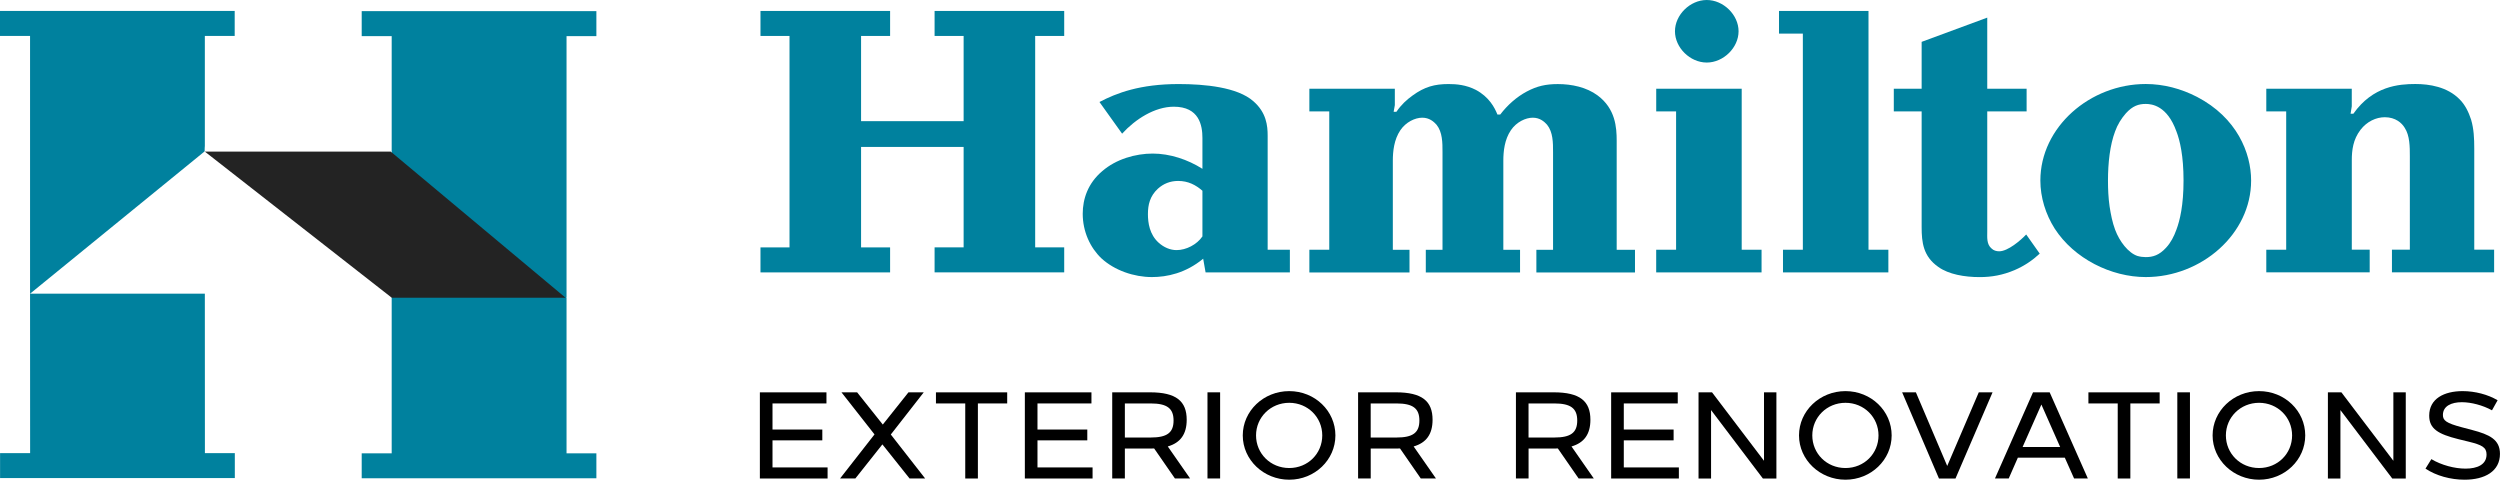 <svg xmlns="http://www.w3.org/2000/svg" width="271" height="52" viewBox="0 0 271 52" fill="none"><g clip-path="url(#clip0_2059_436)"><path d="M93.34 26.818H96.487V29.528H82.436V26.818H85.583V3.897H82.436V1.187H96.487V3.897H93.34V13.134H104.457V3.897H101.309V1.187H115.36V3.897H112.213V26.814H115.36V29.524H101.309V26.814H104.457V15.927H93.34V26.814V26.818Z" fill="#00819E"></path><path d="M139.822 27.071V29.528H130.685L130.424 28.044C128.528 29.611 126.503 30.034 124.865 30.034C122.925 30.034 120.816 29.314 119.391 28.001C118.188 26.858 117.367 25.121 117.367 23.171C117.367 21.561 117.93 19.867 119.48 18.554C120.989 17.241 123.102 16.647 124.954 16.647C126.805 16.647 128.745 17.284 130.343 18.301V14.954C130.343 13.597 129.997 11.567 127.24 11.567C125.171 11.567 123.061 12.924 121.637 14.491L119.182 11.057C121.037 10.084 123.577 9.111 127.759 9.111C130.604 9.111 134.138 9.447 135.865 10.974C137.285 12.204 137.414 13.644 137.414 14.7V27.071H139.825H139.822ZM130.339 20.674C129.607 20.037 128.786 19.614 127.711 19.614C126.849 19.614 126.117 19.911 125.509 20.461C124.648 21.264 124.435 22.197 124.435 23.214C124.435 24.148 124.608 25.418 125.598 26.308C126.157 26.814 126.849 27.111 127.538 27.111C128.576 27.111 129.739 26.517 130.343 25.627V20.671L130.339 20.674Z" fill="#00819E"></path><path d="M141.935 29.528V27.071H144.092V12.074H141.935V9.617H151.2V11.397L151.071 12.117H151.373C151.888 11.354 152.492 10.804 153.14 10.341C154.432 9.407 155.511 9.111 157.02 9.111C157.881 9.111 158.916 9.194 159.991 9.747C161.415 10.511 162.019 11.654 162.321 12.418H162.623C163.399 11.401 164.39 10.511 165.509 9.917C166.628 9.324 167.578 9.114 168.87 9.114C170.379 9.114 171.973 9.451 173.18 10.344C175.12 11.784 175.249 13.818 175.249 15.258V27.078H177.233V29.535H166.543V27.078H168.351V16.488C168.351 15.471 168.351 14.328 167.703 13.521C167.401 13.184 166.926 12.758 166.153 12.758C165.38 12.758 164.382 13.224 163.782 14.114C163.09 15.131 162.961 16.401 162.961 17.418V27.078H164.773V29.535H154.557V27.078H156.368V16.488C156.368 15.471 156.368 14.328 155.721 13.521C155.419 13.184 154.944 12.758 154.171 12.758C153.398 12.758 152.404 13.224 151.8 14.114C151.112 15.131 150.983 16.401 150.983 17.418V27.078H152.79V29.535H141.927L141.935 29.528Z" fill="#00819E"></path><path d="M179.534 12.074V9.617H188.8V27.071H190.953V29.528H179.531V27.071H181.688V12.074H179.531H179.534ZM185.012 0C186.819 0 188.461 1.61 188.461 3.39C188.461 5.17 186.819 6.78 185.012 6.78C183.204 6.78 181.566 5.17 181.566 3.39C181.566 1.61 183.204 0 185.012 0Z" fill="#00819E"></path><path d="M192.845 3.643V1.187H202.545V27.071H204.699V29.528H193.276V27.071H195.429V3.643H192.842H192.845Z" fill="#00819E"></path><path d="M215.418 1.907V9.617H219.685V12.074H215.418V25.081C215.418 25.718 215.33 26.481 215.893 26.944C216.107 27.154 216.408 27.241 216.71 27.241C217.66 27.241 219.04 26.054 219.64 25.418L221.106 27.494C220.329 28.214 219.467 28.808 218.393 29.274C217.097 29.824 215.893 30.038 214.597 30.038C212.959 30.038 211.236 29.741 210.117 28.938C208.475 27.795 208.306 26.268 208.306 24.618V12.077H205.288V9.621H208.306V4.537L215.418 1.91V1.907Z" fill="#00819E"></path><path d="M232.598 30.034C228.847 30.034 224.838 28.044 222.729 24.781C221.739 23.214 221.176 21.39 221.176 19.571C221.176 13.767 226.565 9.107 232.598 9.107C234.538 9.107 236.434 9.613 238.16 10.504C242.471 12.75 244.021 16.564 244.021 19.571C244.021 25.374 238.632 30.034 232.598 30.034ZM235.919 14.234C234.928 11.48 233.29 11.267 232.598 11.267C231.821 11.267 231.177 11.477 230.445 12.284C229.929 12.877 229.539 13.514 229.281 14.234C228.718 15.717 228.505 17.664 228.505 19.571C228.505 20.504 228.545 21.434 228.678 22.367C228.807 23.214 228.98 24.104 229.281 24.907C229.756 26.177 230.702 27.407 231.693 27.744C231.994 27.831 232.296 27.871 232.598 27.871C233.375 27.871 234.063 27.661 234.8 26.854C235.315 26.304 235.661 25.624 235.919 24.904C236.305 23.887 236.695 22.233 236.695 19.567C236.695 16.9 236.309 15.247 235.919 14.23V14.234Z" fill="#00819E"></path><path d="M245.666 29.528V27.071H247.823V12.074H245.666V9.617H254.932V11.524L254.803 12.327H255.105C257.218 9.32 260.06 9.107 261.827 9.107C263.336 9.107 265.276 9.404 266.612 10.757C267.216 11.35 267.602 12.157 267.864 12.96C268.166 13.977 268.21 14.994 268.21 16.137V27.067H270.363V29.524H259.287V27.067H261.227V16.944C261.227 15.927 261.227 14.697 260.667 13.85C260.365 13.34 259.677 12.707 258.514 12.707C257.564 12.707 256.574 13.174 255.885 14.064C255.064 15.124 254.935 16.307 254.935 17.367V27.067H256.875V29.524H245.666V29.528Z" fill="#00819E"></path><path d="M61.413 32.238L61.358 32.285H61.413V49.138H64.648V51.844H39.208V49.138H42.459V32.285H42.469L42.459 15.833V3.918H39.208V1.208H64.648V3.918H61.413V32.238Z" fill="#00819E"></path><path d="M22.205 15.833V16.379L22.138 16.445L22.205 15.833Z" fill="#00819E"></path><path d="M25.455 49.116V51.819H0.007V49.116H3.265L3.258 32.285V3.893H0V1.187H25.441V3.893H22.205V15.833L22.139 16.445L22.135 16.448L3.258 31.836H22.205V32.285L22.212 49.116H25.455Z" fill="#00819E"></path><path d="M42.355 16.434H22.205L42.466 32.274H61.306L61.251 32.23" fill="#232323"></path><path d="M89.588 43.733H83.739V46.562H89.139V47.734H83.739V50.669H89.71V51.87H82.37V42.531H89.588V43.733Z" fill="black"></path><path d="M98.596 51.866L95.651 48.172L92.721 51.866H91.064L94.797 47.09L91.215 42.528H92.912L95.695 46.023L98.478 42.528H100.135L96.564 47.101L100.282 51.862H98.6L98.596 51.866Z" fill="black"></path><path d="M109.18 43.733H106.003V51.87H104.633V43.733H101.457V42.531H109.18V43.733Z" fill="black"></path><path d="M118.313 43.733H112.463V46.562H117.863V47.734H112.463V50.669H118.434V51.87H111.094V42.531H118.313V43.733Z" fill="black"></path><path d="M127.361 51.866L125.108 48.61C124.987 48.624 124.865 48.624 124.729 48.624H121.935V51.866H120.565V42.528H124.663C127.501 42.528 128.638 43.486 128.638 45.502C128.638 47.05 127.972 47.995 126.588 48.396L129.003 51.862H127.361V51.866ZM121.935 47.427H124.729C126.507 47.427 127.214 46.906 127.214 45.585C127.214 44.264 126.507 43.733 124.729 43.733H121.935V47.427Z" fill="black"></path><path d="M132.261 51.866H130.891V42.528H132.261V51.866Z" fill="black"></path><path d="M144.758 47.199C144.758 49.854 142.52 52 139.752 52C136.983 52 134.716 49.851 134.716 47.199C134.716 44.547 136.969 42.397 139.752 42.397C142.535 42.397 144.758 44.543 144.758 47.199ZM136.155 47.199C136.155 49.16 137.716 50.734 139.752 50.734C141.787 50.734 143.333 49.16 143.333 47.199C143.333 45.238 141.773 43.664 139.752 43.664C137.731 43.664 136.155 45.238 136.155 47.199Z" fill="black"></path><path d="M154.012 51.866L151.76 48.61C151.638 48.624 151.517 48.624 151.38 48.624H148.586V51.866H147.217V42.528H151.314C154.152 42.528 155.29 43.486 155.29 45.502C155.29 47.05 154.624 47.995 153.239 48.396L155.654 51.862H154.012V51.866ZM148.583 47.427H151.377C153.155 47.427 153.862 46.906 153.862 45.585C153.862 44.264 153.155 43.733 151.377 43.733H148.583V47.427Z" fill="black"></path><path d="M171.123 51.866L168.87 48.61C168.748 48.624 168.627 48.624 168.491 48.624H165.697V51.866H164.327V42.528H168.424C171.262 42.528 172.4 43.486 172.4 45.502C172.4 47.05 171.734 47.995 170.35 48.396L172.764 51.862H171.123V51.866ZM165.693 47.427H168.487C170.265 47.427 170.972 46.906 170.972 45.585C170.972 44.264 170.265 43.733 168.487 43.733H165.693V47.427Z" fill="black"></path><path d="M181.868 43.733H176.019V46.562H181.419V47.734H176.019V50.669H181.989V51.87H174.649V42.531H181.868V43.733Z" fill="black"></path><path d="M192.562 42.531V51.87H191.096L185.479 44.453V51.87H184.121V42.531H185.586L191.218 49.949V42.531H192.562Z" fill="black"></path><path d="M205.055 47.199C205.055 49.854 202.817 52 200.049 52C197.281 52 195.013 49.851 195.013 47.199C195.013 44.547 197.266 42.397 200.049 42.397C202.832 42.397 205.055 44.543 205.055 47.199ZM196.453 47.199C196.453 49.16 198.013 50.734 200.049 50.734C202.085 50.734 203.631 49.16 203.631 47.199C203.631 45.238 202.07 43.664 200.049 43.664C198.028 43.664 196.453 45.238 196.453 47.199Z" fill="black"></path><path d="M215.992 42.531L211.976 51.87H210.183L206.193 42.531H207.684L211.078 50.509L214.498 42.531H215.988H215.992Z" fill="black"></path><path d="M223.822 49.612H218.735L217.745 51.866H216.254L220.38 42.528H222.184L226.322 51.866H224.831L223.826 49.612H223.822ZM223.321 48.454L221.286 43.852L219.25 48.454H223.321Z" fill="black"></path><path d="M234.107 43.733H230.93V51.87H229.561V43.733H226.384V42.531H234.107V43.733Z" fill="black"></path><path d="M237.391 51.866H236.021V42.528H237.391V51.866Z" fill="black"></path><path d="M249.888 47.199C249.888 49.854 247.65 52 244.882 52C242.114 52 239.846 49.851 239.846 47.199C239.846 44.547 242.099 42.397 244.882 42.397C247.665 42.397 249.888 44.543 249.888 47.199ZM241.286 47.199C241.286 49.16 242.846 50.734 244.882 50.734C246.918 50.734 248.464 49.16 248.464 47.199C248.464 45.238 246.903 43.664 244.882 43.664C242.861 43.664 241.286 45.238 241.286 47.199Z" fill="black"></path><path d="M260.785 42.531V51.87H259.32L253.702 44.453V51.87H252.344V42.531H253.809L259.441 49.949V42.531H260.785Z" fill="black"></path><path d="M270.742 43.385L270.131 44.478C269.141 43.931 267.878 43.599 266.862 43.599C265.736 43.599 264.812 44.011 264.812 44.984C264.812 45.571 265.15 45.864 266.873 46.319L267.985 46.613C269.859 47.105 270.996 47.64 270.996 49.2C270.996 51.081 269.369 52 267.157 52C265.651 52 264.076 51.573 262.923 50.799L263.56 49.771C264.661 50.426 266.085 50.799 267.263 50.799C268.526 50.799 269.542 50.372 269.542 49.265C269.542 48.48 269.012 48.223 267.613 47.879L266.472 47.6C264.289 47.054 263.325 46.479 263.325 45.053C263.325 43.212 264.952 42.397 266.947 42.397C268.305 42.397 269.7 42.77 270.735 43.385H270.742Z" fill="black"></path></g><defs><clipPath id="clip0_2059_436"><rect width="271" height="52" fill="white"></rect></clipPath></defs></svg>